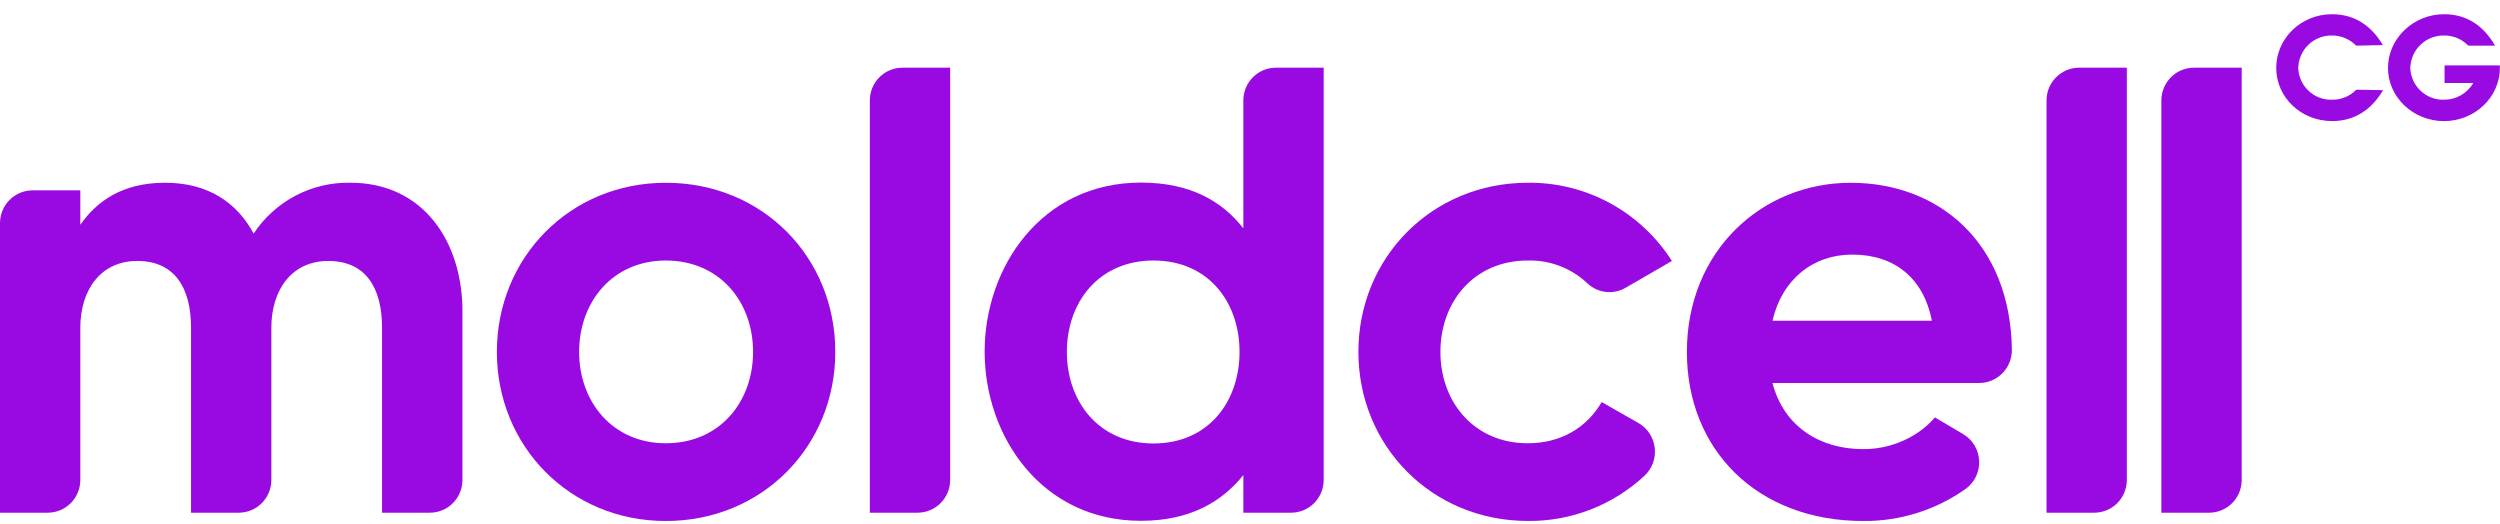 <svg width="148" height="31" viewBox="0 0 148 31" fill="none" xmlns="http://www.w3.org/2000/svg">
    <g clip-path="url(#clip0_3654_21088)">
        <path d="M117.177 22.673H104.928C105.602 25.232 107.698 26.589 110.309 26.589C112.483 26.589 113.981 25.413 114.542 24.708L116.211 25.695C116.487 25.857 116.719 26.086 116.886 26.36C117.052 26.634 117.148 26.946 117.165 27.267C117.182 27.588 117.119 27.909 116.983 28.199C116.846 28.49 116.639 28.741 116.381 28.932C114.606 30.192 112.483 30.861 110.309 30.844C104.02 30.844 99.864 26.629 99.864 20.832C99.864 14.849 104.31 10.82 109.561 10.82C114.811 10.82 119.023 14.402 119.103 20.712C119.105 20.968 119.056 21.222 118.96 21.459C118.865 21.696 118.723 21.912 118.544 22.094C118.366 22.276 118.153 22.421 117.918 22.52C117.684 22.62 117.432 22.672 117.177 22.673ZM114.369 18.986C113.882 16.502 112.198 15.072 109.65 15.072C107.328 15.072 105.494 16.54 104.932 18.986H114.369Z" fill="#990AE3"/>
        <path d="M49.449 20.832C49.449 26.403 45.144 30.844 39.413 30.844C33.723 30.844 29.415 26.403 29.415 20.832C29.415 15.261 33.723 10.82 39.413 10.82C45.144 10.818 49.449 15.223 49.449 20.832ZM44.582 20.832C44.582 17.859 42.598 15.423 39.413 15.423C36.269 15.423 34.284 17.869 34.284 20.832C34.284 23.795 36.269 26.241 39.413 26.241C42.598 26.241 44.582 23.802 44.582 20.832Z" fill="#990AE3"/>
        <path d="M78.362 4.007V28.412C78.362 28.927 78.159 29.42 77.797 29.784C77.435 30.148 76.944 30.352 76.432 30.352H73.606V28.123C72.37 29.666 70.498 30.832 67.541 30.832C61.66 30.832 58.291 25.827 58.291 20.82C58.291 15.813 61.66 10.809 67.541 10.809C70.498 10.809 72.37 11.937 73.606 13.518V5.947C73.606 5.433 73.809 4.939 74.171 4.575C74.533 4.211 75.024 4.007 75.536 4.007H78.362ZM73.381 20.832C73.381 17.897 71.546 15.423 68.289 15.423C65.032 15.423 63.158 17.906 63.158 20.832C63.158 23.758 65.03 26.253 68.289 26.253C71.549 26.253 73.381 23.765 73.381 20.832Z" fill="#990AE3"/>
        <path d="M56.249 4.007V28.412C56.249 28.927 56.045 29.42 55.683 29.784C55.321 30.148 54.83 30.352 54.318 30.352H51.494V5.947C51.494 5.693 51.544 5.44 51.64 5.205C51.737 4.97 51.879 4.756 52.058 4.575C52.237 4.395 52.45 4.252 52.684 4.155C52.918 4.057 53.169 4.007 53.422 4.007H56.249Z" fill="#990AE3"/>
        <path d="M125.909 4.007V28.412C125.909 28.927 125.706 29.42 125.344 29.784C124.982 30.148 124.49 30.352 123.979 30.352H121.154V5.947C121.154 5.434 121.357 4.941 121.717 4.578C122.078 4.214 122.567 4.009 123.078 4.007H125.909Z" fill="#990AE3"/>
        <path d="M132.709 4.007V28.412C132.709 28.927 132.506 29.42 132.144 29.784C131.782 30.148 131.291 30.352 130.779 30.352H127.952V5.947C127.952 5.433 128.156 4.939 128.518 4.575C128.88 4.211 129.371 4.007 129.883 4.007H132.709Z" fill="#990AE3"/>
        <path d="M94.821 23.802L96.993 25.042C97.259 25.194 97.486 25.407 97.654 25.665C97.823 25.922 97.928 26.216 97.962 26.522C97.996 26.828 97.957 27.137 97.849 27.426C97.74 27.714 97.566 27.972 97.339 28.179C95.463 29.914 93.001 30.866 90.453 30.841C84.76 30.841 80.417 26.401 80.417 20.83C80.417 15.258 84.76 10.818 90.453 10.818C92.148 10.8 93.819 11.216 95.31 12.026C96.802 12.836 98.063 14.014 98.977 15.449L96.244 17.031C95.888 17.241 95.474 17.328 95.064 17.282C94.653 17.234 94.27 17.055 93.97 16.77C93.016 15.871 91.748 15.386 90.441 15.423C87.259 15.423 85.272 17.869 85.272 20.832C85.272 23.795 87.259 26.241 90.441 26.241C92.463 26.241 93.96 25.272 94.821 23.802Z" fill="#990AE3"/>
        <path d="M27.377 18.421V28.412C27.377 28.927 27.173 29.42 26.811 29.784C26.449 30.148 25.958 30.352 25.446 30.352H22.617V19.4C22.617 17.029 21.644 15.449 19.435 15.449C17.226 15.449 16.063 17.217 16.063 19.4V28.412C16.064 28.667 16.014 28.919 15.917 29.154C15.82 29.39 15.678 29.604 15.499 29.784C15.32 29.964 15.108 30.107 14.874 30.204C14.639 30.302 14.389 30.352 14.135 30.352H11.309V19.4C11.309 17.029 10.335 15.449 8.126 15.449C5.918 15.449 4.755 17.217 4.755 19.4V28.412C4.755 28.667 4.705 28.919 4.608 29.154C4.511 29.39 4.369 29.604 4.189 29.784C4.01 29.964 3.797 30.107 3.563 30.204C3.329 30.302 3.078 30.352 2.824 30.352H0V13.21C0 12.695 0.203 12.202 0.565 11.838C0.927 11.474 1.418 11.269 1.93 11.269H4.755V13.306C5.73 11.909 7.254 10.818 9.774 10.818C12.348 10.818 14.042 12.022 15.015 13.828C15.64 12.882 16.494 12.11 17.496 11.583C18.497 11.057 19.615 10.794 20.745 10.818C25.126 10.818 27.377 14.393 27.377 18.421Z" fill="#990AE3"/>
        <path fill-rule="evenodd" clip-rule="evenodd" d="M138.054 2.102C137.536 2.092 137.035 2.288 136.661 2.647C136.286 3.007 136.069 3.501 136.055 4.021C136.072 4.537 136.292 5.025 136.667 5.377C137.042 5.73 137.54 5.919 138.054 5.903C138.321 5.908 138.587 5.858 138.835 5.756C139.083 5.654 139.308 5.502 139.495 5.31L141.077 5.338C140.421 6.448 139.439 7.168 138.063 7.168C136.214 7.168 134.752 5.757 134.752 4.019C134.752 2.281 136.214 0.841 138.054 0.841C139.427 0.841 140.412 1.561 141.067 2.671L139.486 2.702C139.298 2.511 139.075 2.36 138.83 2.257C138.584 2.154 138.32 2.101 138.054 2.102Z" fill="#990AE3"/>
        <path fill-rule="evenodd" clip-rule="evenodd" d="M144.689 2.102C144.172 2.092 143.671 2.288 143.296 2.647C142.921 3.007 142.703 3.501 142.689 4.021C142.707 4.537 142.927 5.025 143.302 5.378C143.677 5.73 144.176 5.919 144.689 5.903C145.039 5.904 145.382 5.814 145.686 5.64C145.989 5.466 146.242 5.215 146.419 4.912H144.718V3.871H147.993V4.021C147.993 5.761 146.501 7.17 144.682 7.17C142.864 7.17 141.369 5.759 141.369 4.021C141.369 2.283 142.869 0.841 144.689 0.841C146.093 0.841 147.076 1.592 147.703 2.702H146.121C145.936 2.509 145.713 2.356 145.467 2.253C145.221 2.15 144.956 2.099 144.689 2.102Z" fill="#990AE3"/>
    </g>
    <defs>
        <clipPath id="clip0_3654_21088">
            <rect width="148" height="30" fill="white" transform="translate(0 0.841)"/>
        </clipPath>
    </defs>
</svg>
